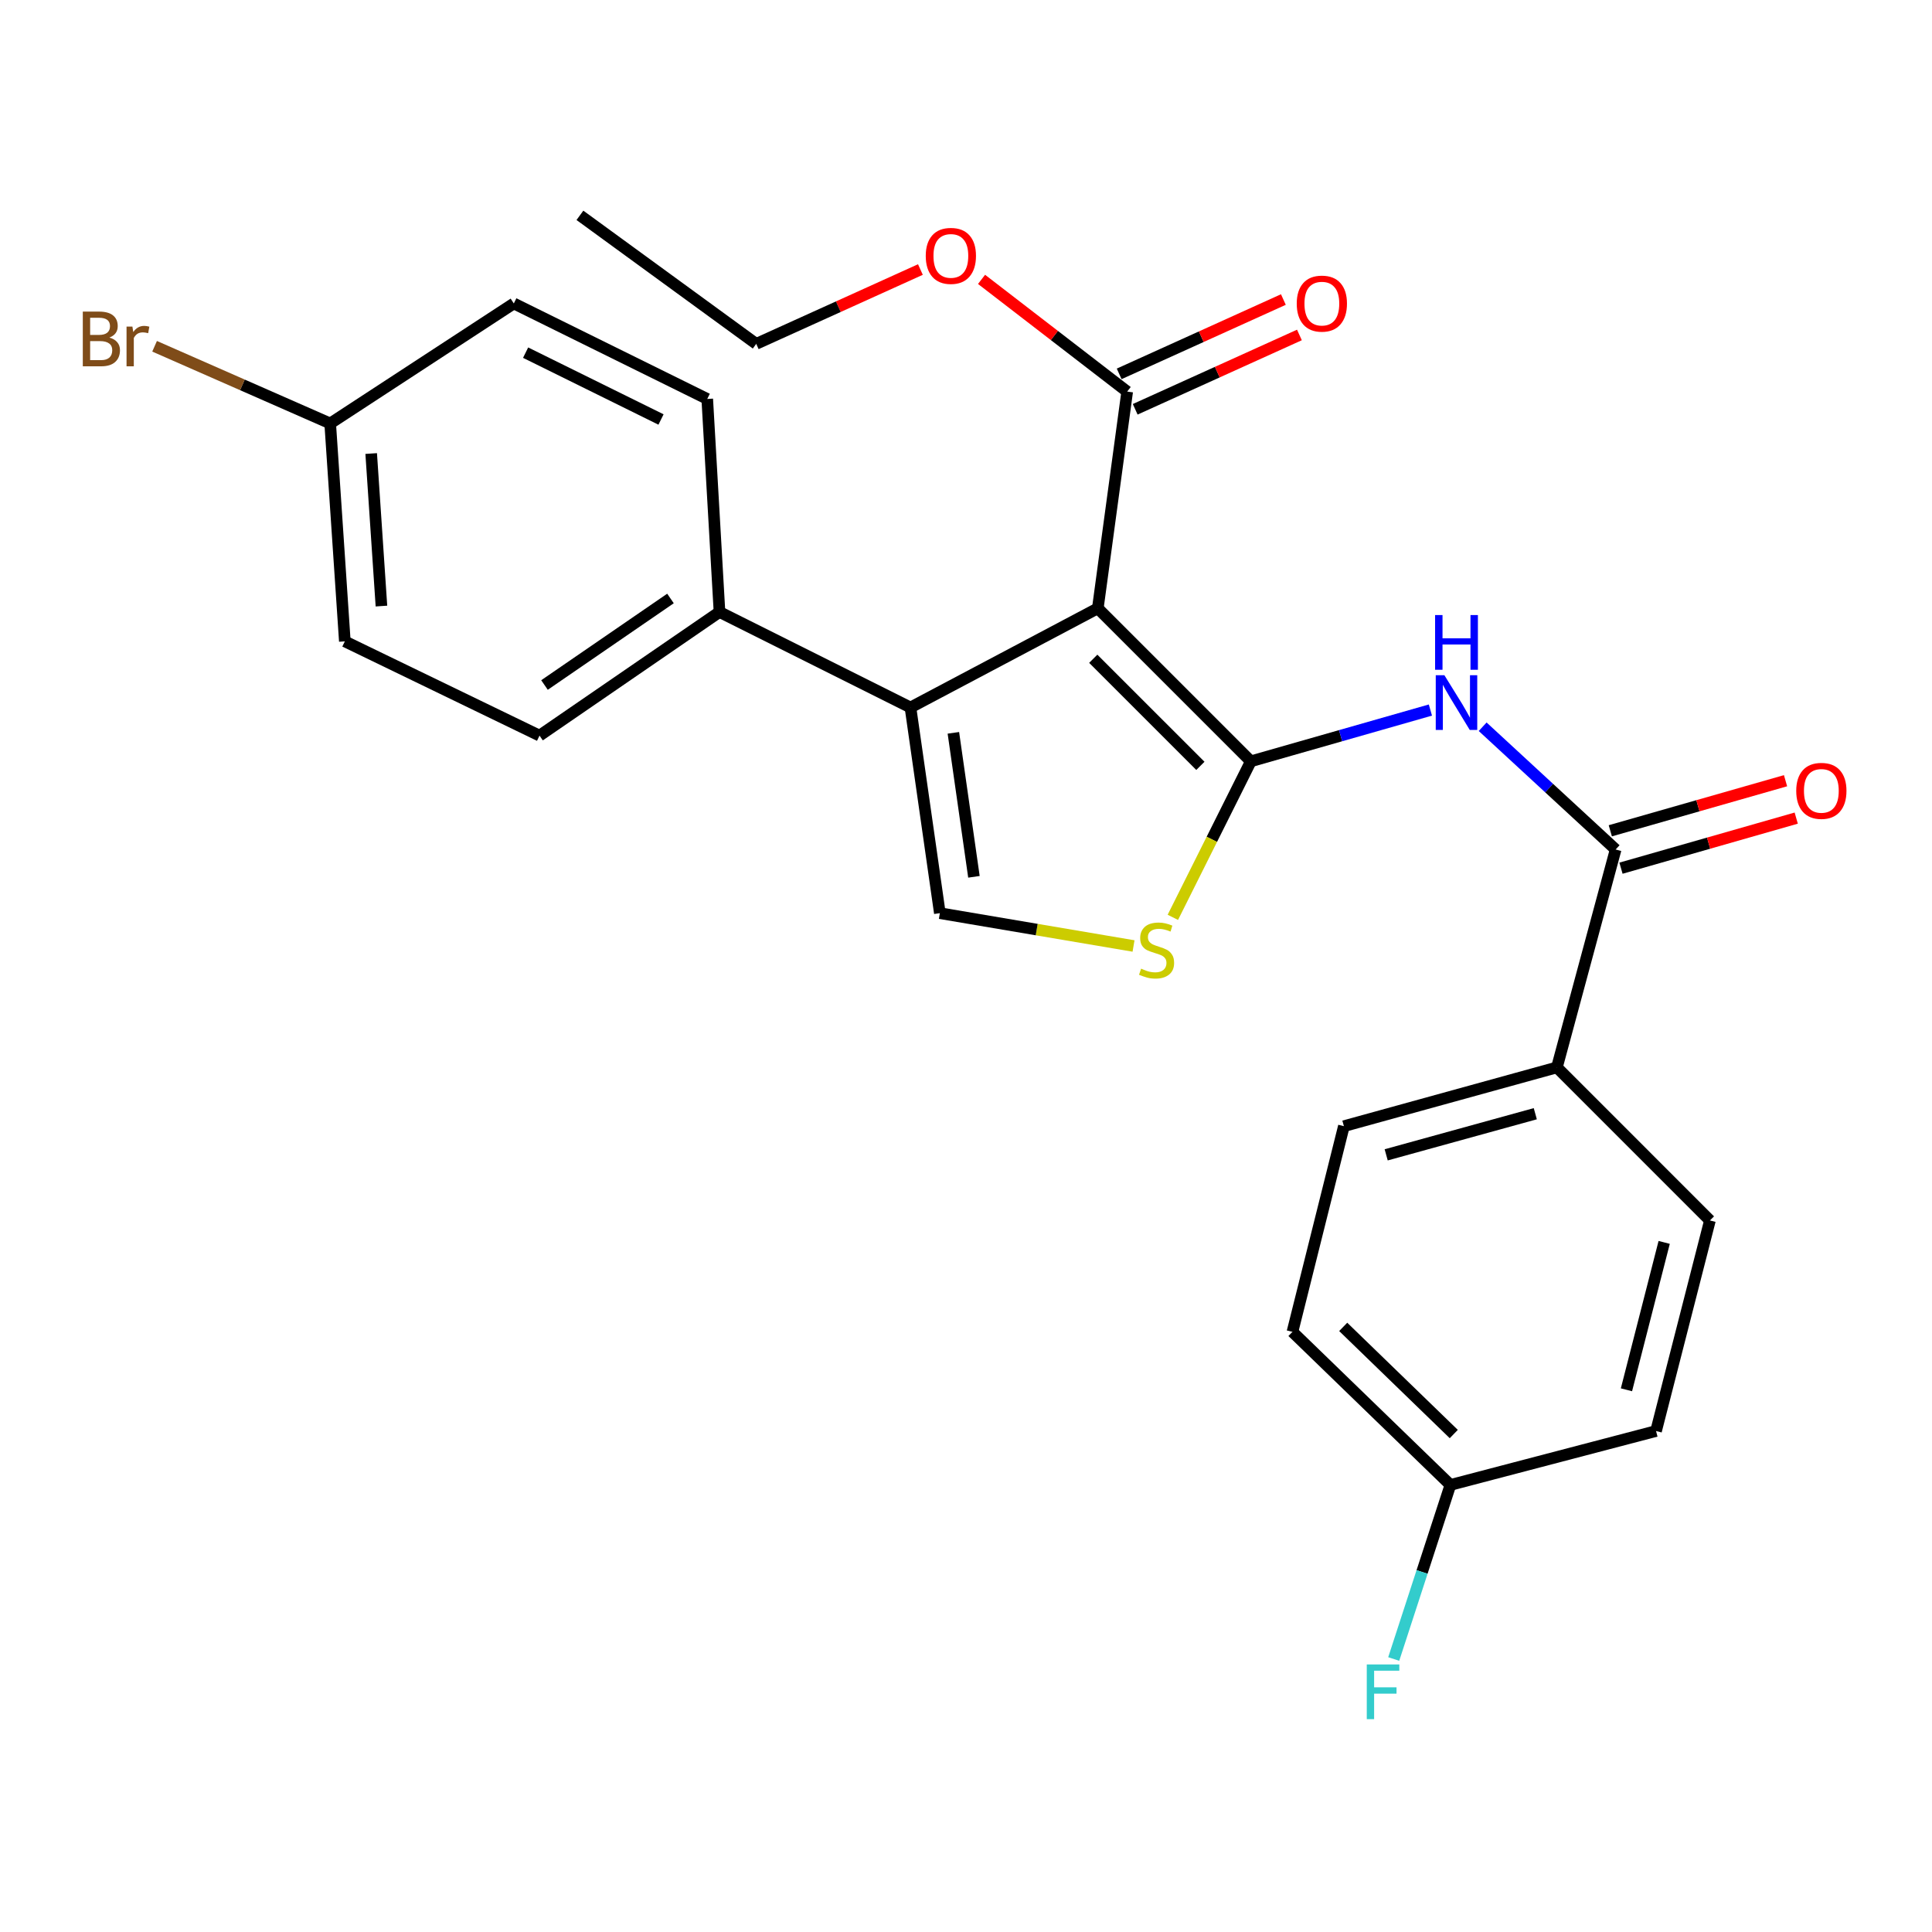 <?xml version='1.0' encoding='iso-8859-1'?>
<svg version='1.1' baseProfile='full'
              xmlns='http://www.w3.org/2000/svg'
                      xmlns:rdkit='http://www.rdkit.org/xml'
                      xmlns:xlink='http://www.w3.org/1999/xlink'
                  xml:space='preserve'
width='1000px' height='1000px' viewBox='0 0 1000 1000'>
<!-- END OF HEADER -->
<rect style='opacity:1.0;fill:#FFFFFF;stroke:none' width='1000' height='1000' x='0' y='0'> </rect>
<path class='bond-0' d='M 647.431,394.058 L 568.223,314.861' style='fill:none;fill-rule:evenodd;stroke:#000000;stroke-width:6px;stroke-linecap:butt;stroke-linejoin:miter;stroke-opacity:1' />
<path class='bond-0' d='M 621.318,396.413 L 565.871,340.975' style='fill:none;fill-rule:evenodd;stroke:#000000;stroke-width:6px;stroke-linecap:butt;stroke-linejoin:miter;stroke-opacity:1' />
<path class='bond-2' d='M 647.431,394.058 L 693.903,380.789' style='fill:none;fill-rule:evenodd;stroke:#000000;stroke-width:6px;stroke-linecap:butt;stroke-linejoin:miter;stroke-opacity:1' />
<path class='bond-2' d='M 693.903,380.789 L 740.374,367.52' style='fill:none;fill-rule:evenodd;stroke:#0000FF;stroke-width:6px;stroke-linecap:butt;stroke-linejoin:miter;stroke-opacity:1' />
<path class='bond-3' d='M 647.431,394.058 L 627.247,434.437' style='fill:none;fill-rule:evenodd;stroke:#000000;stroke-width:6px;stroke-linecap:butt;stroke-linejoin:miter;stroke-opacity:1' />
<path class='bond-3' d='M 627.247,434.437 L 607.062,474.815' style='fill:none;fill-rule:evenodd;stroke:#CCCC00;stroke-width:6px;stroke-linecap:butt;stroke-linejoin:miter;stroke-opacity:1' />
<path class='bond-1' d='M 568.223,314.861 L 471.255,366.19' style='fill:none;fill-rule:evenodd;stroke:#000000;stroke-width:6px;stroke-linecap:butt;stroke-linejoin:miter;stroke-opacity:1' />
<path class='bond-6' d='M 568.223,314.861 L 583.431,202.685' style='fill:none;fill-rule:evenodd;stroke:#000000;stroke-width:6px;stroke-linecap:butt;stroke-linejoin:miter;stroke-opacity:1' />
<path class='bond-7' d='M 471.255,366.19 L 372.409,316.762' style='fill:none;fill-rule:evenodd;stroke:#000000;stroke-width:6px;stroke-linecap:butt;stroke-linejoin:miter;stroke-opacity:1' />
<path class='bond-26' d='M 471.255,366.19 L 486.464,472.652' style='fill:none;fill-rule:evenodd;stroke:#000000;stroke-width:6px;stroke-linecap:butt;stroke-linejoin:miter;stroke-opacity:1' />
<path class='bond-26' d='M 493.464,379.313 L 504.11,453.836' style='fill:none;fill-rule:evenodd;stroke:#000000;stroke-width:6px;stroke-linecap:butt;stroke-linejoin:miter;stroke-opacity:1' />
<path class='bond-5' d='M 767.424,376.163 L 801.84,407.929' style='fill:none;fill-rule:evenodd;stroke:#0000FF;stroke-width:6px;stroke-linecap:butt;stroke-linejoin:miter;stroke-opacity:1' />
<path class='bond-5' d='M 801.84,407.929 L 836.255,439.696' style='fill:none;fill-rule:evenodd;stroke:#000000;stroke-width:6px;stroke-linecap:butt;stroke-linejoin:miter;stroke-opacity:1' />
<path class='bond-4' d='M 586.716,489.642 L 536.59,481.147' style='fill:none;fill-rule:evenodd;stroke:#CCCC00;stroke-width:6px;stroke-linecap:butt;stroke-linejoin:miter;stroke-opacity:1' />
<path class='bond-4' d='M 536.59,481.147 L 486.464,472.652' style='fill:none;fill-rule:evenodd;stroke:#000000;stroke-width:6px;stroke-linecap:butt;stroke-linejoin:miter;stroke-opacity:1' />
<path class='bond-8' d='M 836.255,439.696 L 805.849,552.487' style='fill:none;fill-rule:evenodd;stroke:#000000;stroke-width:6px;stroke-linecap:butt;stroke-linejoin:miter;stroke-opacity:1' />
<path class='bond-9' d='M 839.021,449.373 L 884.373,436.412' style='fill:none;fill-rule:evenodd;stroke:#000000;stroke-width:6px;stroke-linecap:butt;stroke-linejoin:miter;stroke-opacity:1' />
<path class='bond-9' d='M 884.373,436.412 L 929.725,423.451' style='fill:none;fill-rule:evenodd;stroke:#FF0000;stroke-width:6px;stroke-linecap:butt;stroke-linejoin:miter;stroke-opacity:1' />
<path class='bond-9' d='M 833.49,430.019 L 878.842,417.057' style='fill:none;fill-rule:evenodd;stroke:#000000;stroke-width:6px;stroke-linecap:butt;stroke-linejoin:miter;stroke-opacity:1' />
<path class='bond-9' d='M 878.842,417.057 L 924.194,404.096' style='fill:none;fill-rule:evenodd;stroke:#FF0000;stroke-width:6px;stroke-linecap:butt;stroke-linejoin:miter;stroke-opacity:1' />
<path class='bond-10' d='M 587.582,211.853 L 630.079,192.614' style='fill:none;fill-rule:evenodd;stroke:#000000;stroke-width:6px;stroke-linecap:butt;stroke-linejoin:miter;stroke-opacity:1' />
<path class='bond-10' d='M 630.079,192.614 L 672.576,173.375' style='fill:none;fill-rule:evenodd;stroke:#FF0000;stroke-width:6px;stroke-linecap:butt;stroke-linejoin:miter;stroke-opacity:1' />
<path class='bond-10' d='M 579.281,193.516 L 621.777,174.277' style='fill:none;fill-rule:evenodd;stroke:#000000;stroke-width:6px;stroke-linecap:butt;stroke-linejoin:miter;stroke-opacity:1' />
<path class='bond-10' d='M 621.777,174.277 L 664.274,155.038' style='fill:none;fill-rule:evenodd;stroke:#FF0000;stroke-width:6px;stroke-linecap:butt;stroke-linejoin:miter;stroke-opacity:1' />
<path class='bond-15' d='M 583.431,202.685 L 545.74,173.643' style='fill:none;fill-rule:evenodd;stroke:#000000;stroke-width:6px;stroke-linecap:butt;stroke-linejoin:miter;stroke-opacity:1' />
<path class='bond-15' d='M 545.74,173.643 L 508.048,144.602' style='fill:none;fill-rule:evenodd;stroke:#FF0000;stroke-width:6px;stroke-linecap:butt;stroke-linejoin:miter;stroke-opacity:1' />
<path class='bond-11' d='M 372.409,316.762 L 279.256,380.751' style='fill:none;fill-rule:evenodd;stroke:#000000;stroke-width:6px;stroke-linecap:butt;stroke-linejoin:miter;stroke-opacity:1' />
<path class='bond-11' d='M 347.039,309.768 L 281.831,354.56' style='fill:none;fill-rule:evenodd;stroke:#000000;stroke-width:6px;stroke-linecap:butt;stroke-linejoin:miter;stroke-opacity:1' />
<path class='bond-12' d='M 372.409,316.762 L 366.069,206.498' style='fill:none;fill-rule:evenodd;stroke:#000000;stroke-width:6px;stroke-linecap:butt;stroke-linejoin:miter;stroke-opacity:1' />
<path class='bond-13' d='M 805.849,552.487 L 695.596,582.905' style='fill:none;fill-rule:evenodd;stroke:#000000;stroke-width:6px;stroke-linecap:butt;stroke-linejoin:miter;stroke-opacity:1' />
<path class='bond-13' d='M 794.664,576.454 L 717.488,597.746' style='fill:none;fill-rule:evenodd;stroke:#000000;stroke-width:6px;stroke-linecap:butt;stroke-linejoin:miter;stroke-opacity:1' />
<path class='bond-14' d='M 805.849,552.487 L 885.058,631.707' style='fill:none;fill-rule:evenodd;stroke:#000000;stroke-width:6px;stroke-linecap:butt;stroke-linejoin:miter;stroke-opacity:1' />
<path class='bond-20' d='M 279.256,380.751 L 178.486,331.971' style='fill:none;fill-rule:evenodd;stroke:#000000;stroke-width:6px;stroke-linecap:butt;stroke-linejoin:miter;stroke-opacity:1' />
<path class='bond-19' d='M 366.069,206.498 L 265.948,157.069' style='fill:none;fill-rule:evenodd;stroke:#000000;stroke-width:6px;stroke-linecap:butt;stroke-linejoin:miter;stroke-opacity:1' />
<path class='bond-19' d='M 342.14,217.133 L 272.055,182.533' style='fill:none;fill-rule:evenodd;stroke:#000000;stroke-width:6px;stroke-linecap:butt;stroke-linejoin:miter;stroke-opacity:1' />
<path class='bond-18' d='M 695.596,582.905 L 668.97,689.366' style='fill:none;fill-rule:evenodd;stroke:#000000;stroke-width:6px;stroke-linecap:butt;stroke-linejoin:miter;stroke-opacity:1' />
<path class='bond-21' d='M 885.058,631.707 L 857.167,740.696' style='fill:none;fill-rule:evenodd;stroke:#000000;stroke-width:6px;stroke-linecap:butt;stroke-linejoin:miter;stroke-opacity:1' />
<path class='bond-21' d='M 861.373,643.065 L 841.85,719.357' style='fill:none;fill-rule:evenodd;stroke:#000000;stroke-width:6px;stroke-linecap:butt;stroke-linejoin:miter;stroke-opacity:1' />
<path class='bond-24' d='M 476.403,139.504 L 433.912,158.743' style='fill:none;fill-rule:evenodd;stroke:#FF0000;stroke-width:6px;stroke-linecap:butt;stroke-linejoin:miter;stroke-opacity:1' />
<path class='bond-24' d='M 433.912,158.743 L 391.42,177.982' style='fill:none;fill-rule:evenodd;stroke:#000000;stroke-width:6px;stroke-linecap:butt;stroke-linejoin:miter;stroke-opacity:1' />
<path class='bond-16' d='M 750.728,768.597 L 857.167,740.696' style='fill:none;fill-rule:evenodd;stroke:#000000;stroke-width:6px;stroke-linecap:butt;stroke-linejoin:miter;stroke-opacity:1' />
<path class='bond-22' d='M 750.728,768.597 L 736.058,813.648' style='fill:none;fill-rule:evenodd;stroke:#000000;stroke-width:6px;stroke-linecap:butt;stroke-linejoin:miter;stroke-opacity:1' />
<path class='bond-22' d='M 736.058,813.648 L 721.388,858.699' style='fill:none;fill-rule:evenodd;stroke:#33CCCC;stroke-width:6px;stroke-linecap:butt;stroke-linejoin:miter;stroke-opacity:1' />
<path class='bond-27' d='M 750.728,768.597 L 668.97,689.366' style='fill:none;fill-rule:evenodd;stroke:#000000;stroke-width:6px;stroke-linecap:butt;stroke-linejoin:miter;stroke-opacity:1' />
<path class='bond-27' d='M 752.473,742.257 L 695.242,686.796' style='fill:none;fill-rule:evenodd;stroke:#000000;stroke-width:6px;stroke-linecap:butt;stroke-linejoin:miter;stroke-opacity:1' />
<path class='bond-17' d='M 170.904,219.179 L 265.948,157.069' style='fill:none;fill-rule:evenodd;stroke:#000000;stroke-width:6px;stroke-linecap:butt;stroke-linejoin:miter;stroke-opacity:1' />
<path class='bond-23' d='M 170.904,219.179 L 125.46,199.205' style='fill:none;fill-rule:evenodd;stroke:#000000;stroke-width:6px;stroke-linecap:butt;stroke-linejoin:miter;stroke-opacity:1' />
<path class='bond-23' d='M 125.46,199.205 L 80.016,179.231' style='fill:none;fill-rule:evenodd;stroke:#7F4C19;stroke-width:6px;stroke-linecap:butt;stroke-linejoin:miter;stroke-opacity:1' />
<path class='bond-28' d='M 170.904,219.179 L 178.486,331.971' style='fill:none;fill-rule:evenodd;stroke:#000000;stroke-width:6px;stroke-linecap:butt;stroke-linejoin:miter;stroke-opacity:1' />
<path class='bond-28' d='M 192.125,234.748 L 197.433,313.702' style='fill:none;fill-rule:evenodd;stroke:#000000;stroke-width:6px;stroke-linecap:butt;stroke-linejoin:miter;stroke-opacity:1' />
<path class='bond-25' d='M 391.42,177.982 L 300.168,111.454' style='fill:none;fill-rule:evenodd;stroke:#000000;stroke-width:6px;stroke-linecap:butt;stroke-linejoin:miter;stroke-opacity:1' />
<path  class='atom-3' d='M 747.622 349.503
L 756.902 364.503
Q 757.822 365.983, 759.302 368.663
Q 760.782 371.343, 760.862 371.503
L 760.862 349.503
L 764.622 349.503
L 764.622 377.823
L 760.742 377.823
L 750.782 361.423
Q 749.622 359.503, 748.382 357.303
Q 747.182 355.103, 746.822 354.423
L 746.822 377.823
L 743.142 377.823
L 743.142 349.503
L 747.622 349.503
' fill='#0000FF'/>
<path  class='atom-3' d='M 742.802 318.351
L 746.642 318.351
L 746.642 330.391
L 761.122 330.391
L 761.122 318.351
L 764.962 318.351
L 764.962 346.671
L 761.122 346.671
L 761.122 333.591
L 746.642 333.591
L 746.642 346.671
L 742.802 346.671
L 742.802 318.351
' fill='#0000FF'/>
<path  class='atom-4' d='M 590.64 501.383
Q 590.96 501.503, 592.28 502.063
Q 593.6 502.623, 595.04 502.983
Q 596.52 503.303, 597.96 503.303
Q 600.64 503.303, 602.2 502.023
Q 603.76 500.703, 603.76 498.423
Q 603.76 496.863, 602.96 495.903
Q 602.2 494.943, 601 494.423
Q 599.8 493.903, 597.8 493.303
Q 595.28 492.543, 593.76 491.823
Q 592.28 491.103, 591.2 489.583
Q 590.16 488.063, 590.16 485.503
Q 590.16 481.943, 592.56 479.743
Q 595 477.543, 599.8 477.543
Q 603.08 477.543, 606.8 479.103
L 605.88 482.183
Q 602.48 480.783, 599.92 480.783
Q 597.16 480.783, 595.64 481.943
Q 594.12 483.063, 594.16 485.023
Q 594.16 486.543, 594.92 487.463
Q 595.72 488.383, 596.84 488.903
Q 598 489.423, 599.92 490.023
Q 602.48 490.823, 604 491.623
Q 605.52 492.423, 606.6 494.063
Q 607.72 495.663, 607.72 498.423
Q 607.72 502.343, 605.08 504.463
Q 602.48 506.543, 598.12 506.543
Q 595.6 506.543, 593.68 505.983
Q 591.8 505.463, 589.56 504.543
L 590.64 501.383
' fill='#CCCC00'/>
<path  class='atom-10' d='M 929.728 409.347
Q 929.728 402.547, 933.088 398.747
Q 936.448 394.947, 942.728 394.947
Q 949.008 394.947, 952.368 398.747
Q 955.728 402.547, 955.728 409.347
Q 955.728 416.227, 952.328 420.147
Q 948.928 424.027, 942.728 424.027
Q 936.488 424.027, 933.088 420.147
Q 929.728 416.267, 929.728 409.347
M 942.728 420.827
Q 947.048 420.827, 949.368 417.947
Q 951.728 415.027, 951.728 409.347
Q 951.728 403.787, 949.368 400.987
Q 947.048 398.147, 942.728 398.147
Q 938.408 398.147, 936.048 400.947
Q 933.728 403.747, 933.728 409.347
Q 933.728 415.067, 936.048 417.947
Q 938.408 420.827, 942.728 420.827
' fill='#FF0000'/>
<path  class='atom-11' d='M 671.19 157.149
Q 671.19 150.349, 674.55 146.549
Q 677.91 142.749, 684.19 142.749
Q 690.47 142.749, 693.83 146.549
Q 697.19 150.349, 697.19 157.149
Q 697.19 164.029, 693.79 167.949
Q 690.39 171.829, 684.19 171.829
Q 677.95 171.829, 674.55 167.949
Q 671.19 164.069, 671.19 157.149
M 684.19 168.629
Q 688.51 168.629, 690.83 165.749
Q 693.19 162.829, 693.19 157.149
Q 693.19 151.589, 690.83 148.789
Q 688.51 145.949, 684.19 145.949
Q 679.87 145.949, 677.51 148.749
Q 675.19 151.549, 675.19 157.149
Q 675.19 162.869, 677.51 165.749
Q 679.87 168.629, 684.19 168.629
' fill='#FF0000'/>
<path  class='atom-16' d='M 479.167 132.446
Q 479.167 125.646, 482.527 121.846
Q 485.887 118.046, 492.167 118.046
Q 498.447 118.046, 501.807 121.846
Q 505.167 125.646, 505.167 132.446
Q 505.167 139.326, 501.767 143.246
Q 498.367 147.126, 492.167 147.126
Q 485.927 147.126, 482.527 143.246
Q 479.167 139.366, 479.167 132.446
M 492.167 143.926
Q 496.487 143.926, 498.807 141.046
Q 501.167 138.126, 501.167 132.446
Q 501.167 126.886, 498.807 124.086
Q 496.487 121.246, 492.167 121.246
Q 487.847 121.246, 485.487 124.046
Q 483.167 126.846, 483.167 132.446
Q 483.167 138.166, 485.487 141.046
Q 487.847 143.926, 492.167 143.926
' fill='#FF0000'/>
<path  class='atom-23' d='M 707.44 861.514
L 724.28 861.514
L 724.28 864.754
L 711.24 864.754
L 711.24 873.354
L 722.84 873.354
L 722.84 876.634
L 711.24 876.634
L 711.24 889.834
L 707.44 889.834
L 707.44 861.514
' fill='#33CCCC'/>
<path  class='atom-24' d='M 56.618 174.723
Q 59.338 175.483, 60.698 177.163
Q 62.098 178.803, 62.098 181.243
Q 62.098 185.163, 59.578 187.403
Q 57.098 189.603, 52.378 189.603
L 42.858 189.603
L 42.858 161.283
L 51.218 161.283
Q 56.058 161.283, 58.498 163.243
Q 60.938 165.203, 60.938 168.803
Q 60.938 173.083, 56.618 174.723
M 46.658 164.483
L 46.658 173.363
L 51.218 173.363
Q 54.018 173.363, 55.458 172.243
Q 56.938 171.083, 56.938 168.803
Q 56.938 164.483, 51.218 164.483
L 46.658 164.483
M 52.378 186.403
Q 55.138 186.403, 56.618 185.083
Q 58.098 183.763, 58.098 181.243
Q 58.098 178.923, 56.458 177.763
Q 54.858 176.563, 51.778 176.563
L 46.658 176.563
L 46.658 186.403
L 52.378 186.403
' fill='#7F4C19'/>
<path  class='atom-24' d='M 68.538 169.043
L 68.978 171.883
Q 71.138 168.683, 74.658 168.683
Q 75.778 168.683, 77.298 169.083
L 76.698 172.443
Q 74.978 172.043, 74.018 172.043
Q 72.338 172.043, 71.218 172.723
Q 70.138 173.363, 69.258 174.923
L 69.258 189.603
L 65.498 189.603
L 65.498 169.043
L 68.538 169.043
' fill='#7F4C19'/>
</svg>
